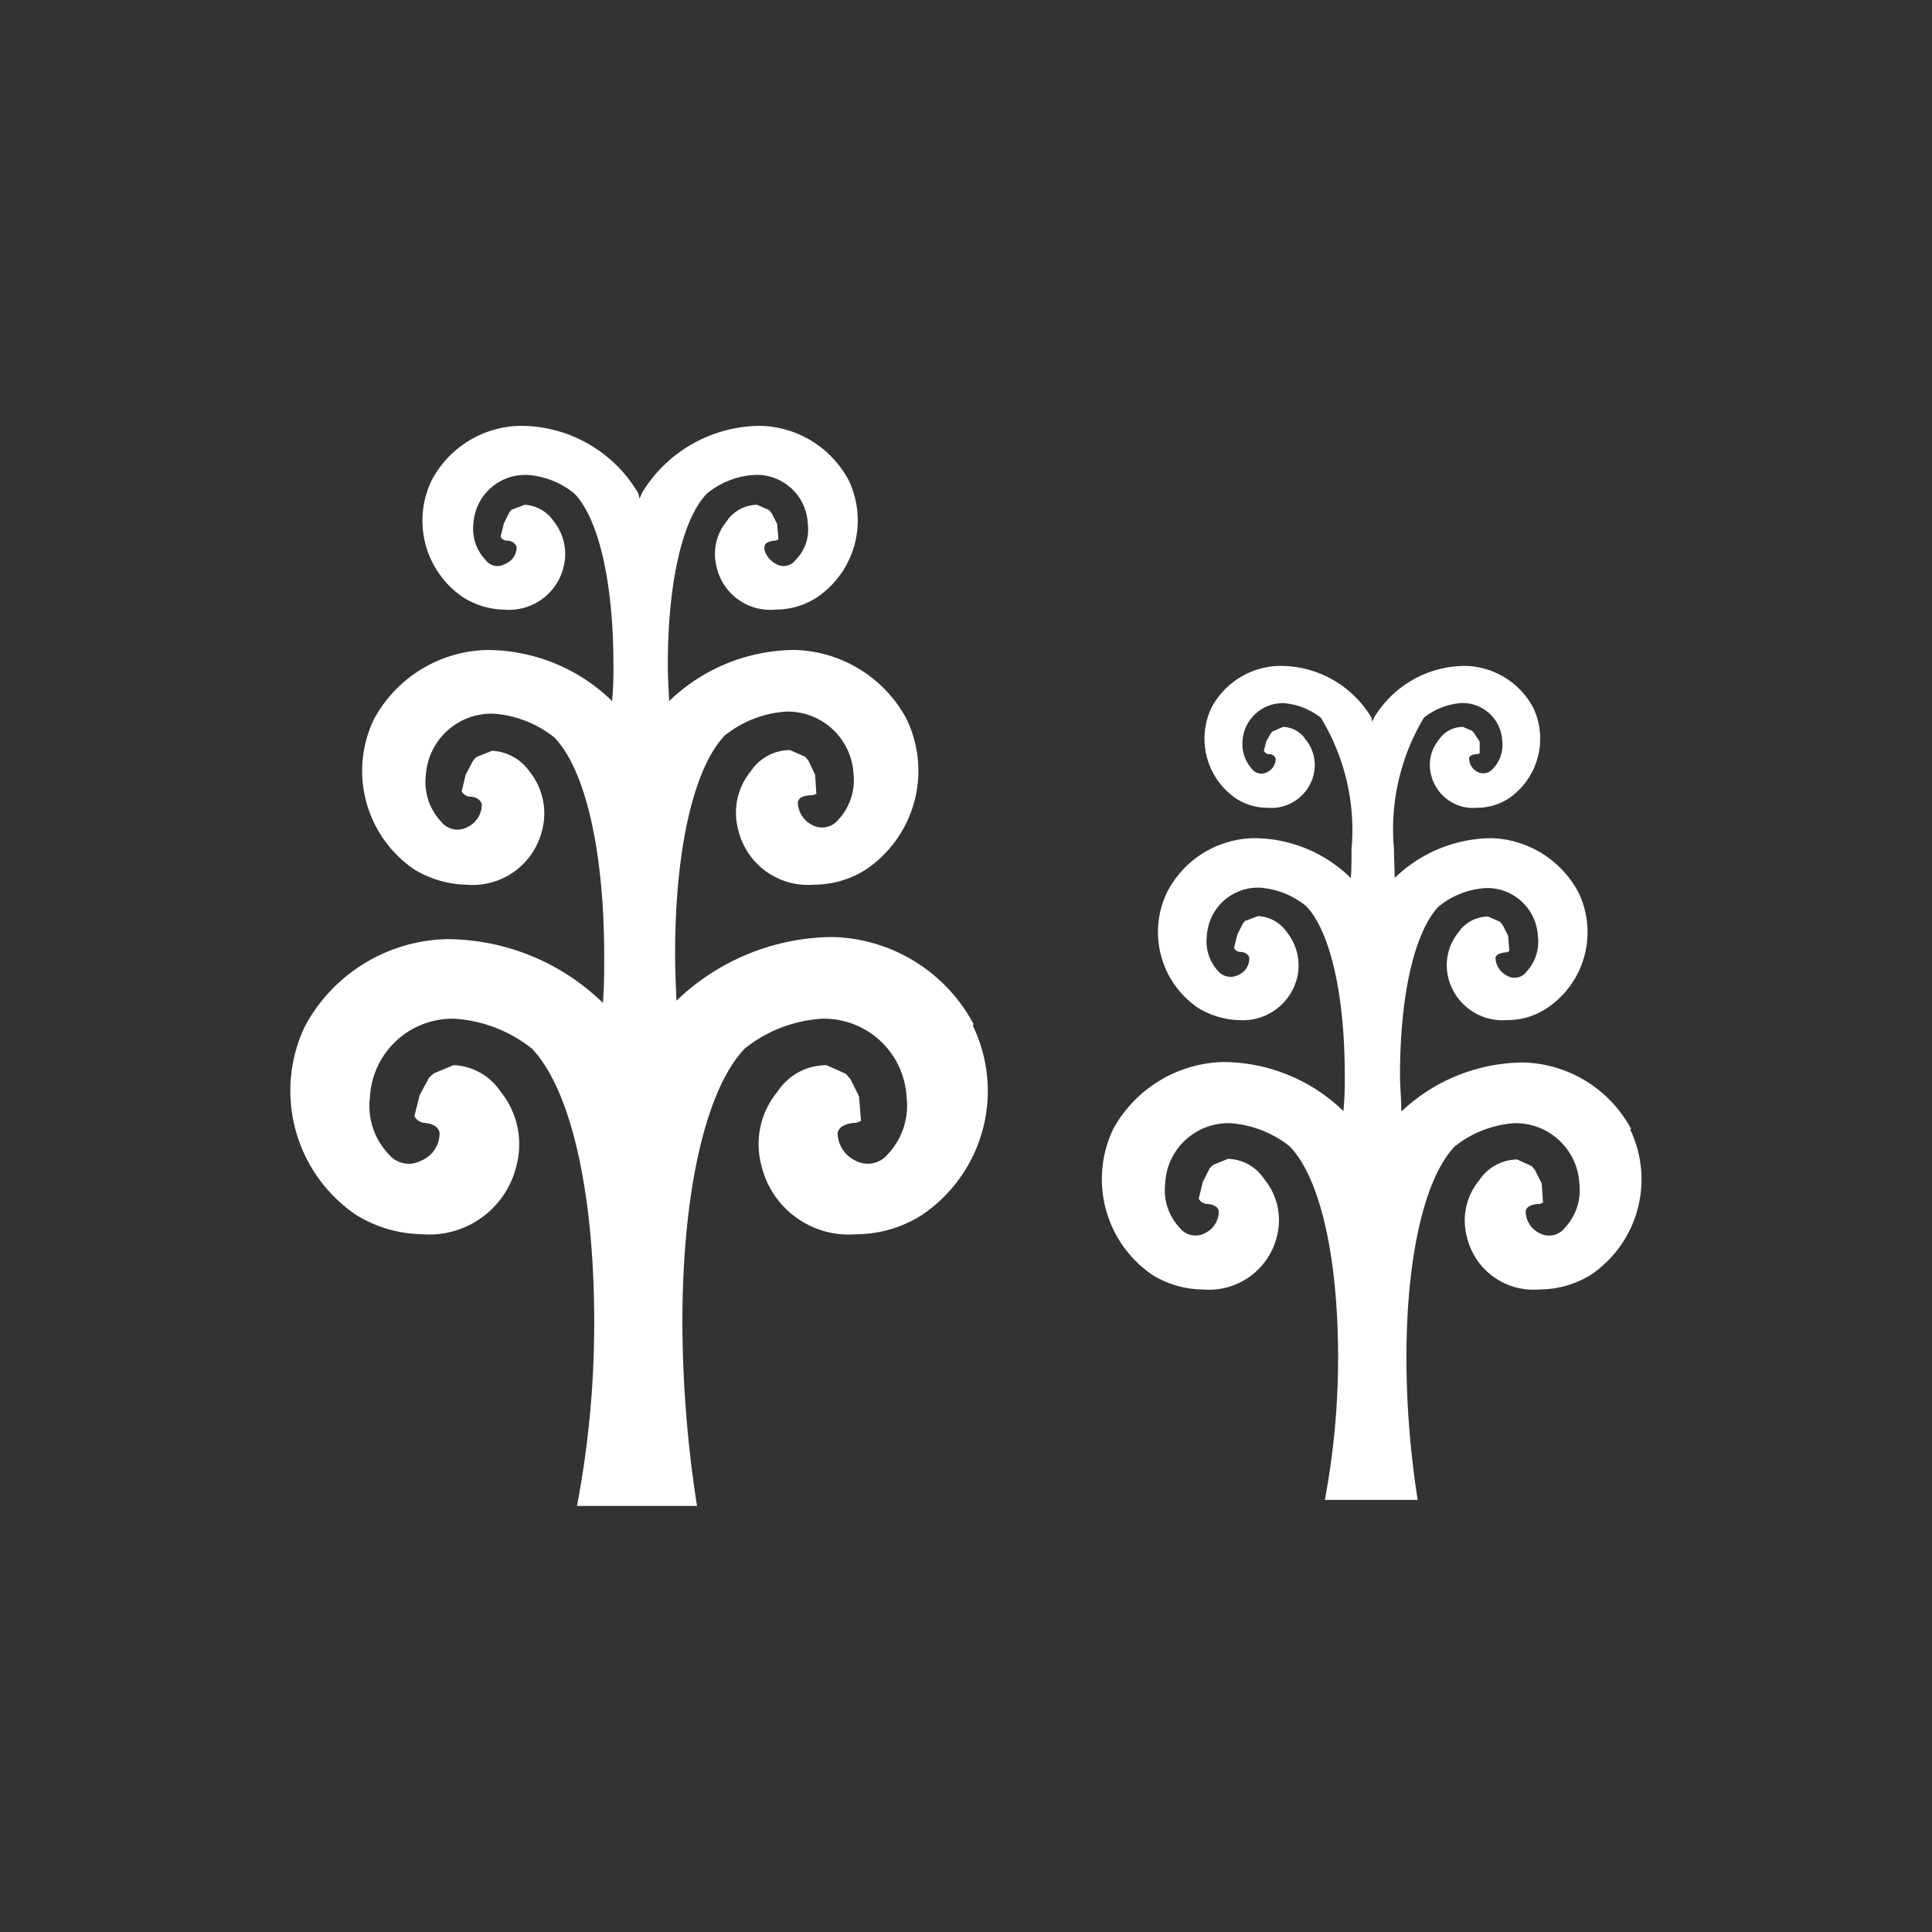 <svg xmlns="http://www.w3.org/2000/svg" width="48" height="48" viewBox="0 0 48 48">
  <rect x="0" y="0" width="48" height="48" fill="#333333" stroke="none"/>
  <g id="icon-biodiversity" transform="translate(-690 -422)">
    <rect id="Rectangle_1" data-name="Rectangle 1" width="48" height="48" transform="translate(690 422)" fill="none"/>
    <g id="icon-biodiversity-2" data-name="icon-biodiversity" transform="translate(696.851 432.58)">
      <path id="Path_1" data-name="Path 1" d="M17.336,14.861A4.083,4.083,0,0,0,13.843,12.7a5.655,5.655,0,0,0-3.888,1.582c-.016-.4-.033-.774-.033-1.17,0-2.587.461-4.613,1.236-5.421A2.729,2.729,0,0,1,12.673,7.1,1.637,1.637,0,0,1,14.354,8.65a1.435,1.435,0,0,1-.379,1.137.516.516,0,0,1-.643.132.651.651,0,0,1-.362-.56c.016-.115.115-.165.313-.181h.049l.1-.033L13.4,8.666l-.165-.346-.082-.1-.379-.165a1.18,1.18,0,0,0-.972.527,1.625,1.625,0,0,0-.313,1.45A1.78,1.78,0,0,0,13.366,11.4a2.423,2.423,0,0,0,1.3-.379,2.962,2.962,0,0,0,1.005-3.74,3.251,3.251,0,0,0-2.784-1.713A4.529,4.529,0,0,0,9.774,6.838c-.016-.313-.033-.61-.033-.923,0-2.01.363-3.608.972-4.234A2.053,2.053,0,0,1,11.9,1.219a1.267,1.267,0,0,1,1.318,1.219,1.059,1.059,0,0,1-.3.89.372.372,0,0,1-.494.1c-.165-.082-.313-.3-.28-.428,0-.082.1-.132.247-.148h.033l.066-.033-.033-.379-.132-.264-.066-.082-.3-.132a.92.92,0,0,0-.758.412,1.276,1.276,0,0,0-.247,1.137,1.367,1.367,0,0,0,1.466,1.054,1.869,1.869,0,0,0,1.021-.3,2.31,2.31,0,0,0,.791-2.916A2.551,2.551,0,0,0,12.047,0,3.453,3.453,0,0,0,9.1,1.664s-.033.082-.066.148A.487.487,0,0,0,9,1.664,3.389,3.389,0,0,0,6.067,0,2.539,2.539,0,0,0,3.875,1.351a2.3,2.3,0,0,0,.791,2.916,1.974,1.974,0,0,0,1.022.3A1.394,1.394,0,0,0,7.154,3.493a1.3,1.3,0,0,0-.247-1.12.933.933,0,0,0-.725-.412l-.3.115c-.033,0-.082.082-.082.082l-.132.264-.082.33a.176.176,0,0,0,.148.1A.255.255,0,0,1,5.984,3a.443.443,0,0,1-.28.428.369.369,0,0,1-.494-.1,1.112,1.112,0,0,1-.3-.89A1.29,1.29,0,0,1,6.231,1.219a2.053,2.053,0,0,1,1.186.461c.61.626.972,2.224.972,4.234a8.481,8.481,0,0,1-.033.923A4.456,4.456,0,0,0,5.243,5.569a3.278,3.278,0,0,0-2.8,1.713,2.962,2.962,0,0,0,1,3.74,2.622,2.622,0,0,0,1.3.379,1.777,1.777,0,0,0,1.878-1.368A1.653,1.653,0,0,0,6.314,8.6a1.215,1.215,0,0,0-.939-.527L5,8.222a.542.542,0,0,0-.1.1l-.181.346-.1.412a.26.26,0,0,0,.2.132c.132,0,.28.066.3.2a.621.621,0,0,1-.363.56.516.516,0,0,1-.642-.132A1.435,1.435,0,0,1,3.727,8.7,1.637,1.637,0,0,1,5.408,7.151a2.729,2.729,0,0,1,1.516.593c.774.807,1.236,2.834,1.236,5.421,0,.4,0,.774-.033,1.17a5.582,5.582,0,0,0-3.888-1.582A4.11,4.11,0,0,0,.728,14.911,3.726,3.726,0,0,0,2,19.606a3.211,3.211,0,0,0,1.631.478,2.228,2.228,0,0,0,2.356-1.73,2.082,2.082,0,0,0-.4-1.812,1.477,1.477,0,0,0-1.17-.659l-.478.2a1.074,1.074,0,0,0-.132.115l-.231.428-.132.527a.319.319,0,0,0,.247.165c.165.016.346.066.379.247a.732.732,0,0,1-.461.692.647.647,0,0,1-.807-.165,1.736,1.736,0,0,1-.461-1.417A2.055,2.055,0,0,1,4.452,14.73a3.461,3.461,0,0,1,1.911.741c.972,1.021,1.549,3.559,1.549,6.8a24.278,24.278,0,0,1-.428,4.564h2.982a29.976,29.976,0,0,1-.363-4.564c0-3.229.577-5.783,1.549-6.8a3.415,3.415,0,0,1,1.911-.741,2.055,2.055,0,0,1,2.109,1.944,1.754,1.754,0,0,1-.461,1.417.644.644,0,0,1-.807.165.772.772,0,0,1-.445-.692c.033-.132.148-.214.4-.247h.066l.115-.049-.049-.61-.214-.428-.115-.132-.478-.214a1.451,1.451,0,0,0-1.219.659,2.042,2.042,0,0,0-.4,1.829,2.231,2.231,0,0,0,2.356,1.713,3.058,3.058,0,0,0,1.631-.478,3.717,3.717,0,0,0,1.268-4.7" transform="translate(0 0)" fill="#fff"/>
      <path id="Path_2" data-name="Path 2" d="M25.753,15.137a3.128,3.128,0,0,0-2.7-1.664,4.453,4.453,0,0,0-3.015,1.219c0-.3-.033-.61-.033-.906,0-1.994.362-3.559.956-4.185a2.049,2.049,0,0,1,1.17-.461,1.26,1.26,0,0,1,1.3,1.2,1.086,1.086,0,0,1-.28.873.369.369,0,0,1-.494.1.519.519,0,0,1-.28-.428c0-.082.1-.132.247-.148h.033l.066-.033-.033-.379-.132-.264-.066-.082-.3-.132a.9.9,0,0,0-.741.4,1.291,1.291,0,0,0-.247,1.12,1.391,1.391,0,0,0,1.45,1.054,1.78,1.78,0,0,0,1.005-.3,2.27,2.27,0,0,0,.774-2.883A2.537,2.537,0,0,0,22.277,7.9a3.489,3.489,0,0,0-2.405.989c0-.231-.016-.478-.016-.708A5.387,5.387,0,0,1,20.6,4.905a1.706,1.706,0,0,1,.923-.362.987.987,0,0,1,1.022.939.851.851,0,0,1-.231.692.311.311,0,0,1-.379.082.385.385,0,0,1-.214-.33c0-.066.066-.1.181-.115h.033l.049-.016V5.5l-.132-.2L21.8,5.235l-.231-.1a.72.72,0,0,0-.593.313.984.984,0,0,0-.2.873,1.072,1.072,0,0,0,1.137.824,1.457,1.457,0,0,0,.791-.231,1.8,1.8,0,0,0,.61-2.257A1.962,1.962,0,0,0,21.634,3.62,2.65,2.65,0,0,0,19.36,4.905a1.1,1.1,0,0,0-.049.115.585.585,0,0,0-.016-.115A2.635,2.635,0,0,0,17.021,3.62a1.956,1.956,0,0,0-1.7,1.038,1.8,1.8,0,0,0,.61,2.257,1.457,1.457,0,0,0,.791.231,1.083,1.083,0,0,0,1.137-.824,1,1,0,0,0-.2-.873.687.687,0,0,0-.56-.313l-.231.1c-.016,0-.066.049-.066.049l-.115.2-.066.247a.179.179,0,0,0,.115.082.166.166,0,0,1,.181.115.367.367,0,0,1-.214.33.291.291,0,0,1-.379-.082.91.91,0,0,1-.231-.692,1,1,0,0,1,1.022-.939,1.706,1.706,0,0,1,.923.362A5.367,5.367,0,0,1,18.8,8.184c0,.231,0,.478-.016.708A3.446,3.446,0,0,0,16.378,7.9,2.472,2.472,0,0,0,14.22,9.238a2.279,2.279,0,0,0,.774,2.883,2.083,2.083,0,0,0,1.005.3,1.391,1.391,0,0,0,1.45-1.054,1.317,1.317,0,0,0-.247-1.12.933.933,0,0,0-.725-.412l-.3.115c-.033,0-.082.082-.082.082l-.132.264-.082.33a.176.176,0,0,0,.148.1c.1,0,.214.049.231.148a.443.443,0,0,1-.28.428.408.408,0,0,1-.494-.1,1.086,1.086,0,0,1-.28-.873,1.272,1.272,0,0,1,1.3-1.2,2.049,2.049,0,0,1,1.17.461c.593.626.956,2.191.956,4.185a8.33,8.33,0,0,1-.033.906,4.308,4.308,0,0,0-3-1.219,3.209,3.209,0,0,0-2.719,1.664,2.884,2.884,0,0,0,.972,3.625,2.44,2.44,0,0,0,1.269.362,1.735,1.735,0,0,0,1.829-1.335,1.6,1.6,0,0,0-.313-1.4,1.116,1.116,0,0,0-.906-.511l-.362.148a.542.542,0,0,0-.1.1l-.165.33-.1.412a.26.26,0,0,0,.2.132c.115,0,.28.049.3.181a.61.61,0,0,1-.346.544.5.5,0,0,1-.626-.132,1.373,1.373,0,0,1-.362-1.1,1.574,1.574,0,0,1,1.631-1.5,2.681,2.681,0,0,1,1.466.577c.758.791,1.2,2.751,1.2,5.256a19.15,19.15,0,0,1-.33,3.526h2.307a23.178,23.178,0,0,1-.28-3.526c0-2.5.445-4.465,1.2-5.256a2.681,2.681,0,0,1,1.466-.577,1.585,1.585,0,0,1,1.631,1.5,1.373,1.373,0,0,1-.362,1.1.494.494,0,0,1-.626.132.609.609,0,0,1-.346-.544c.016-.1.115-.165.3-.181h.049l.082-.033-.033-.478-.165-.33-.082-.1-.362-.165a1.148,1.148,0,0,0-.939.511,1.571,1.571,0,0,0-.313,1.4,1.7,1.7,0,0,0,1.812,1.318,2.44,2.44,0,0,0,1.269-.362,2.865,2.865,0,0,0,.972-3.625" transform="translate(7.927 2.344)" fill="#fff"/>
    </g>
  </g>
</svg>
